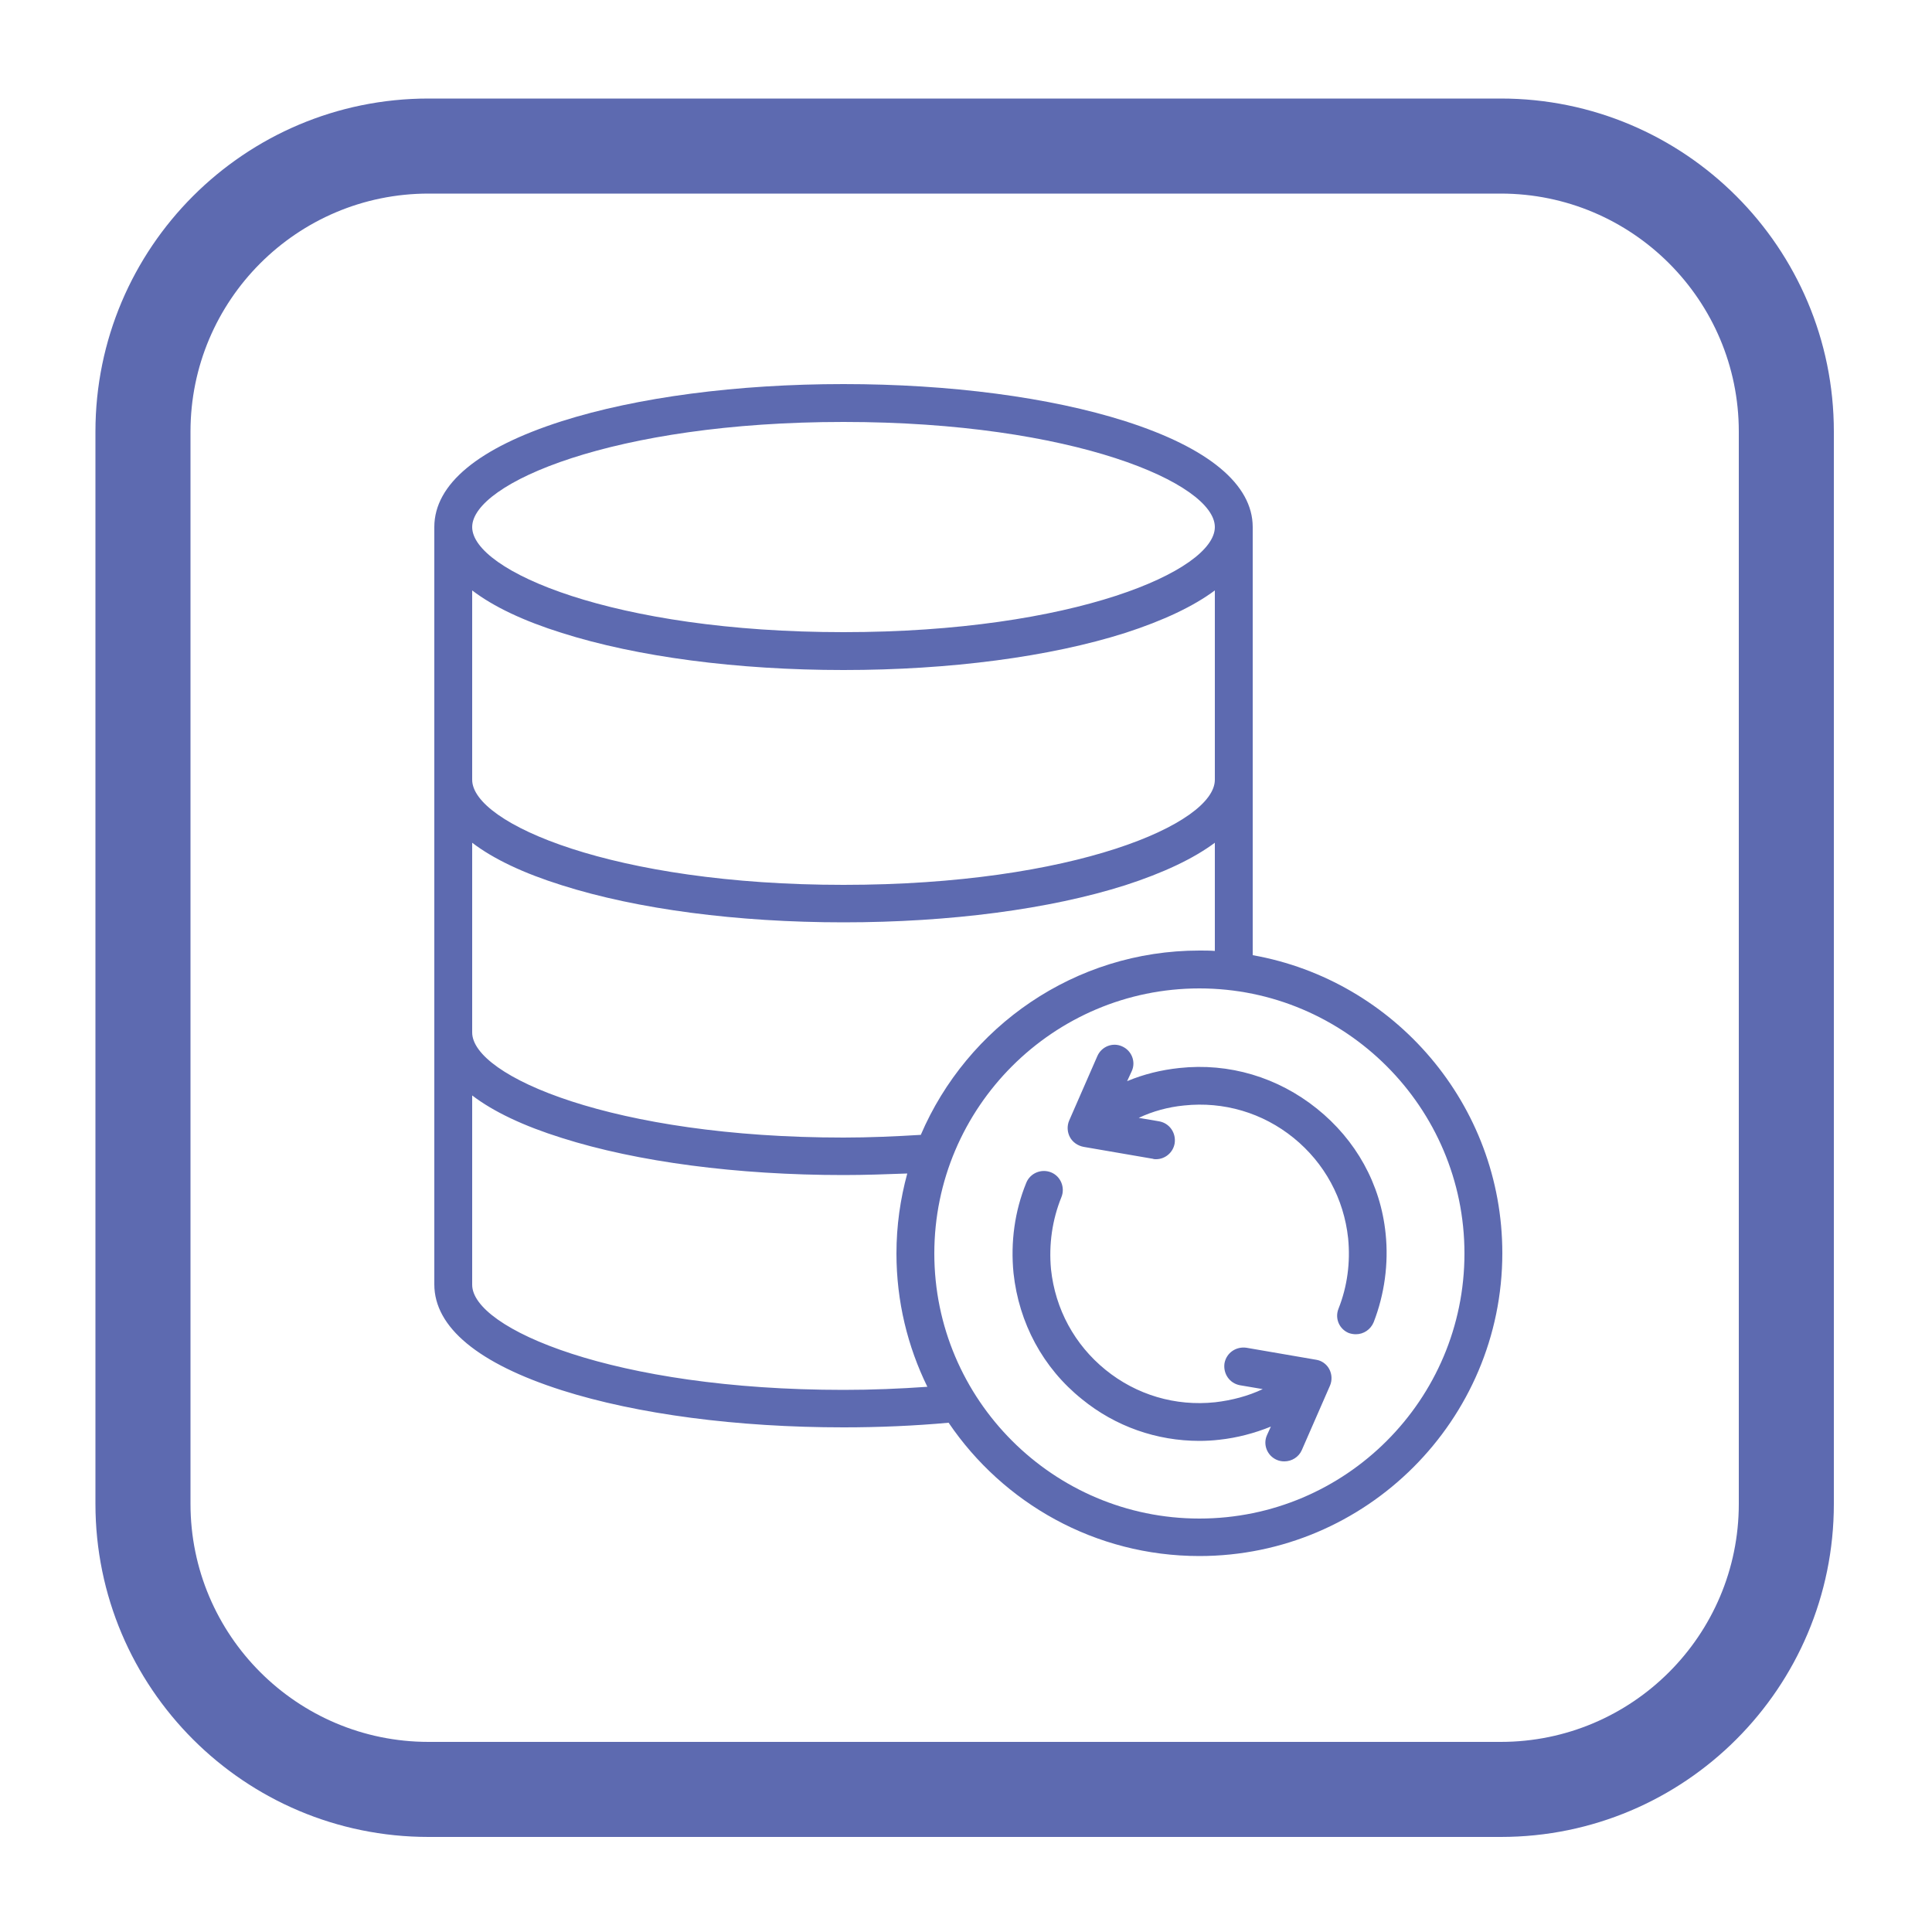 <?xml version="1.0" encoding="utf-8"?>
<!-- Generator: Adobe Illustrator 26.0.2, SVG Export Plug-In . SVG Version: 6.00 Build 0)  -->
<svg version="1.1" id="Capa_1" xmlns="http://www.w3.org/2000/svg" xmlns:xlink="http://www.w3.org/1999/xlink" x="0px" y="0px"
	 viewBox="0 0 500 500" style="enable-background:new 0 0 500 500;" xml:space="preserve">
<style type="text/css">
	.st0{fill:#5D6AB0;}
</style>
<g>
	<g id="_70_00000041985044194607327400000001487802859047742120_">
		<path id="background_00000035532422889932701850000015495493888318932882_" class="st0" d="M388.4,50.1c34,0,61.6,27.6,61.6,61.6
			v277.5c0,34-27.6,61.6-61.6,61.6H110.9c-34,0-61.6-27.6-61.6-61.6V111.7c0-34,27.6-61.6,61.6-61.6H388.4 M388.4,25.5H110.9
			c-47.6,0-86.2,38.6-86.2,86.2c0,0,0,0,0,0v277.5c0,47.6,38.6,86.2,86.2,86.2c0,0,0,0,0,0h277.5c47.6,0,86.2-38.6,86.2-86.2
			c0,0,0,0,0,0V111.7C474.6,64.1,436,25.5,388.4,25.5C388.4,25.5,388.4,25.5,388.4,25.5z"/>
	</g>
	<g>
		<path class="st0" d="M324.2,247.2V136.4c0-11-11.4-20.5-33-27.4c-19.5-6.2-45.4-9.6-72.9-9.6s-53.4,3.4-72.9,9.6
			c-21.6,6.9-33,16.3-33,27.4v196c0,11.1,11.4,20.5,33,27.4c19.5,6.2,45.4,9.6,72.9,9.6c9.2,0,18.4-0.4,27.2-1.2
			c14.1,20.8,37.9,34.5,64.9,34.5c43.2,0,78.4-35.2,78.4-78.4C388.8,285.9,360.9,253.7,324.2,247.2L324.2,247.2z M218.3,109.2
			c59.5,0,96.1,15.9,96.1,27.2s-36.6,27.2-96.1,27.2s-96.1-15.9-96.1-27.2S158.8,109.2,218.3,109.2z M122.2,152.8
			c5.5,4.2,13.3,7.9,23.2,11c19.5,6.2,45.4,9.6,72.9,9.6s53.4-3.4,72.9-9.6c9.9-3.2,17.7-6.9,23.2-11v49c0,11.4-36.6,27.2-96.1,27.2
			s-96.1-15.9-96.1-27.2L122.2,152.8z M122.2,218.1c5.5,4.2,13.3,7.9,23.2,11c19.5,6.2,45.4,9.6,72.9,9.6s53.4-3.4,72.9-9.6
			c9.9-3.2,17.7-6.9,23.2-11v28c-1.3-0.1-2.6-0.1-4-0.1c-32.3,0-60.1,19.7-72.1,47.7c-6.6,0.4-13.3,0.7-20,0.7
			c-59.5,0-96.1-15.9-96.1-27.2L122.2,218.1L122.2,218.1z M218.3,359.7c-59.5,0-96.1-15.9-96.1-27.2v-49c5.5,4.2,13.3,7.9,23.2,11
			c19.5,6.2,45.4,9.6,72.9,9.6c5.5,0,11.1-0.2,16.5-0.4c-1.8,6.6-2.8,13.5-2.8,20.7c0,12.4,2.9,24.1,8,34.5
			C232.9,359.4,225.7,359.7,218.3,359.7L218.3,359.7z M310.4,393c-37.8,0-68.6-30.8-68.6-68.6s30.8-68.6,68.6-68.6
			s68.6,30.8,68.6,68.6S348.3,393,310.4,393z M358.6,319.3c0.8,7.7-0.3,15.7-3.1,22.9c-0.8,1.9-2.6,3.1-4.6,3.1
			c-0.6,0-1.2-0.1-1.8-0.3c-2.5-1-3.7-3.8-2.7-6.3c2.3-5.8,3.1-12,2.5-18.2c-1.1-10.3-6.1-19.5-14.1-26c-8-6.5-18.1-9.5-28.4-8.4
			c-4.1,0.4-8.1,1.5-11.7,3.2l5.3,0.9c2.7,0.5,4.4,3,4,5.7c-0.4,2.4-2.5,4.1-4.8,4.1c-0.3,0-0.6,0-0.8-0.1l-18-3.1
			c-1.5-0.3-2.8-1.2-3.5-2.5c-0.7-1.3-0.8-2.9-0.2-4.3l7.3-16.7c1.1-2.5,4-3.6,6.4-2.5c2.5,1.1,3.6,4,2.5,6.4l-1.2,2.6
			c4.3-1.8,8.8-2.9,13.5-3.4c12.9-1.4,25.5,2.4,35.6,10.5S357.3,306.4,358.6,319.3L358.6,319.3z M344,354.3c0.7,1.3,0.8,2.9,0.2,4.3
			l-7.3,16.7c-0.8,1.8-2.6,2.9-4.5,2.9c-0.7,0-1.3-0.1-2-0.4c-2.5-1.1-3.6-4-2.5-6.4l1-2.2c-4.2,1.7-8.7,2.9-13.3,3.4
			c-1.7,0.2-3.5,0.3-5.2,0.3c-11,0-21.7-3.7-30.4-10.8c-10.1-8.1-16.3-19.7-17.7-32.6c-0.8-8,0.3-16.1,3.3-23.4
			c1-2.5,3.9-3.7,6.4-2.7c2.5,1,3.7,3.9,2.7,6.4c-2.4,5.9-3.3,12.3-2.7,18.7c1.1,10.3,6.1,19.5,14.1,26c8,6.5,18.1,9.5,28.4,8.4
			c4.3-0.5,8.5-1.6,12.3-3.4l-5.9-1c-2.7-0.5-4.4-3-4-5.7c0.5-2.7,3-4.4,5.7-4l18,3.1C342,352.1,343.3,353,344,354.3L344,354.3z"/>
	</g>
</g>
</svg>

